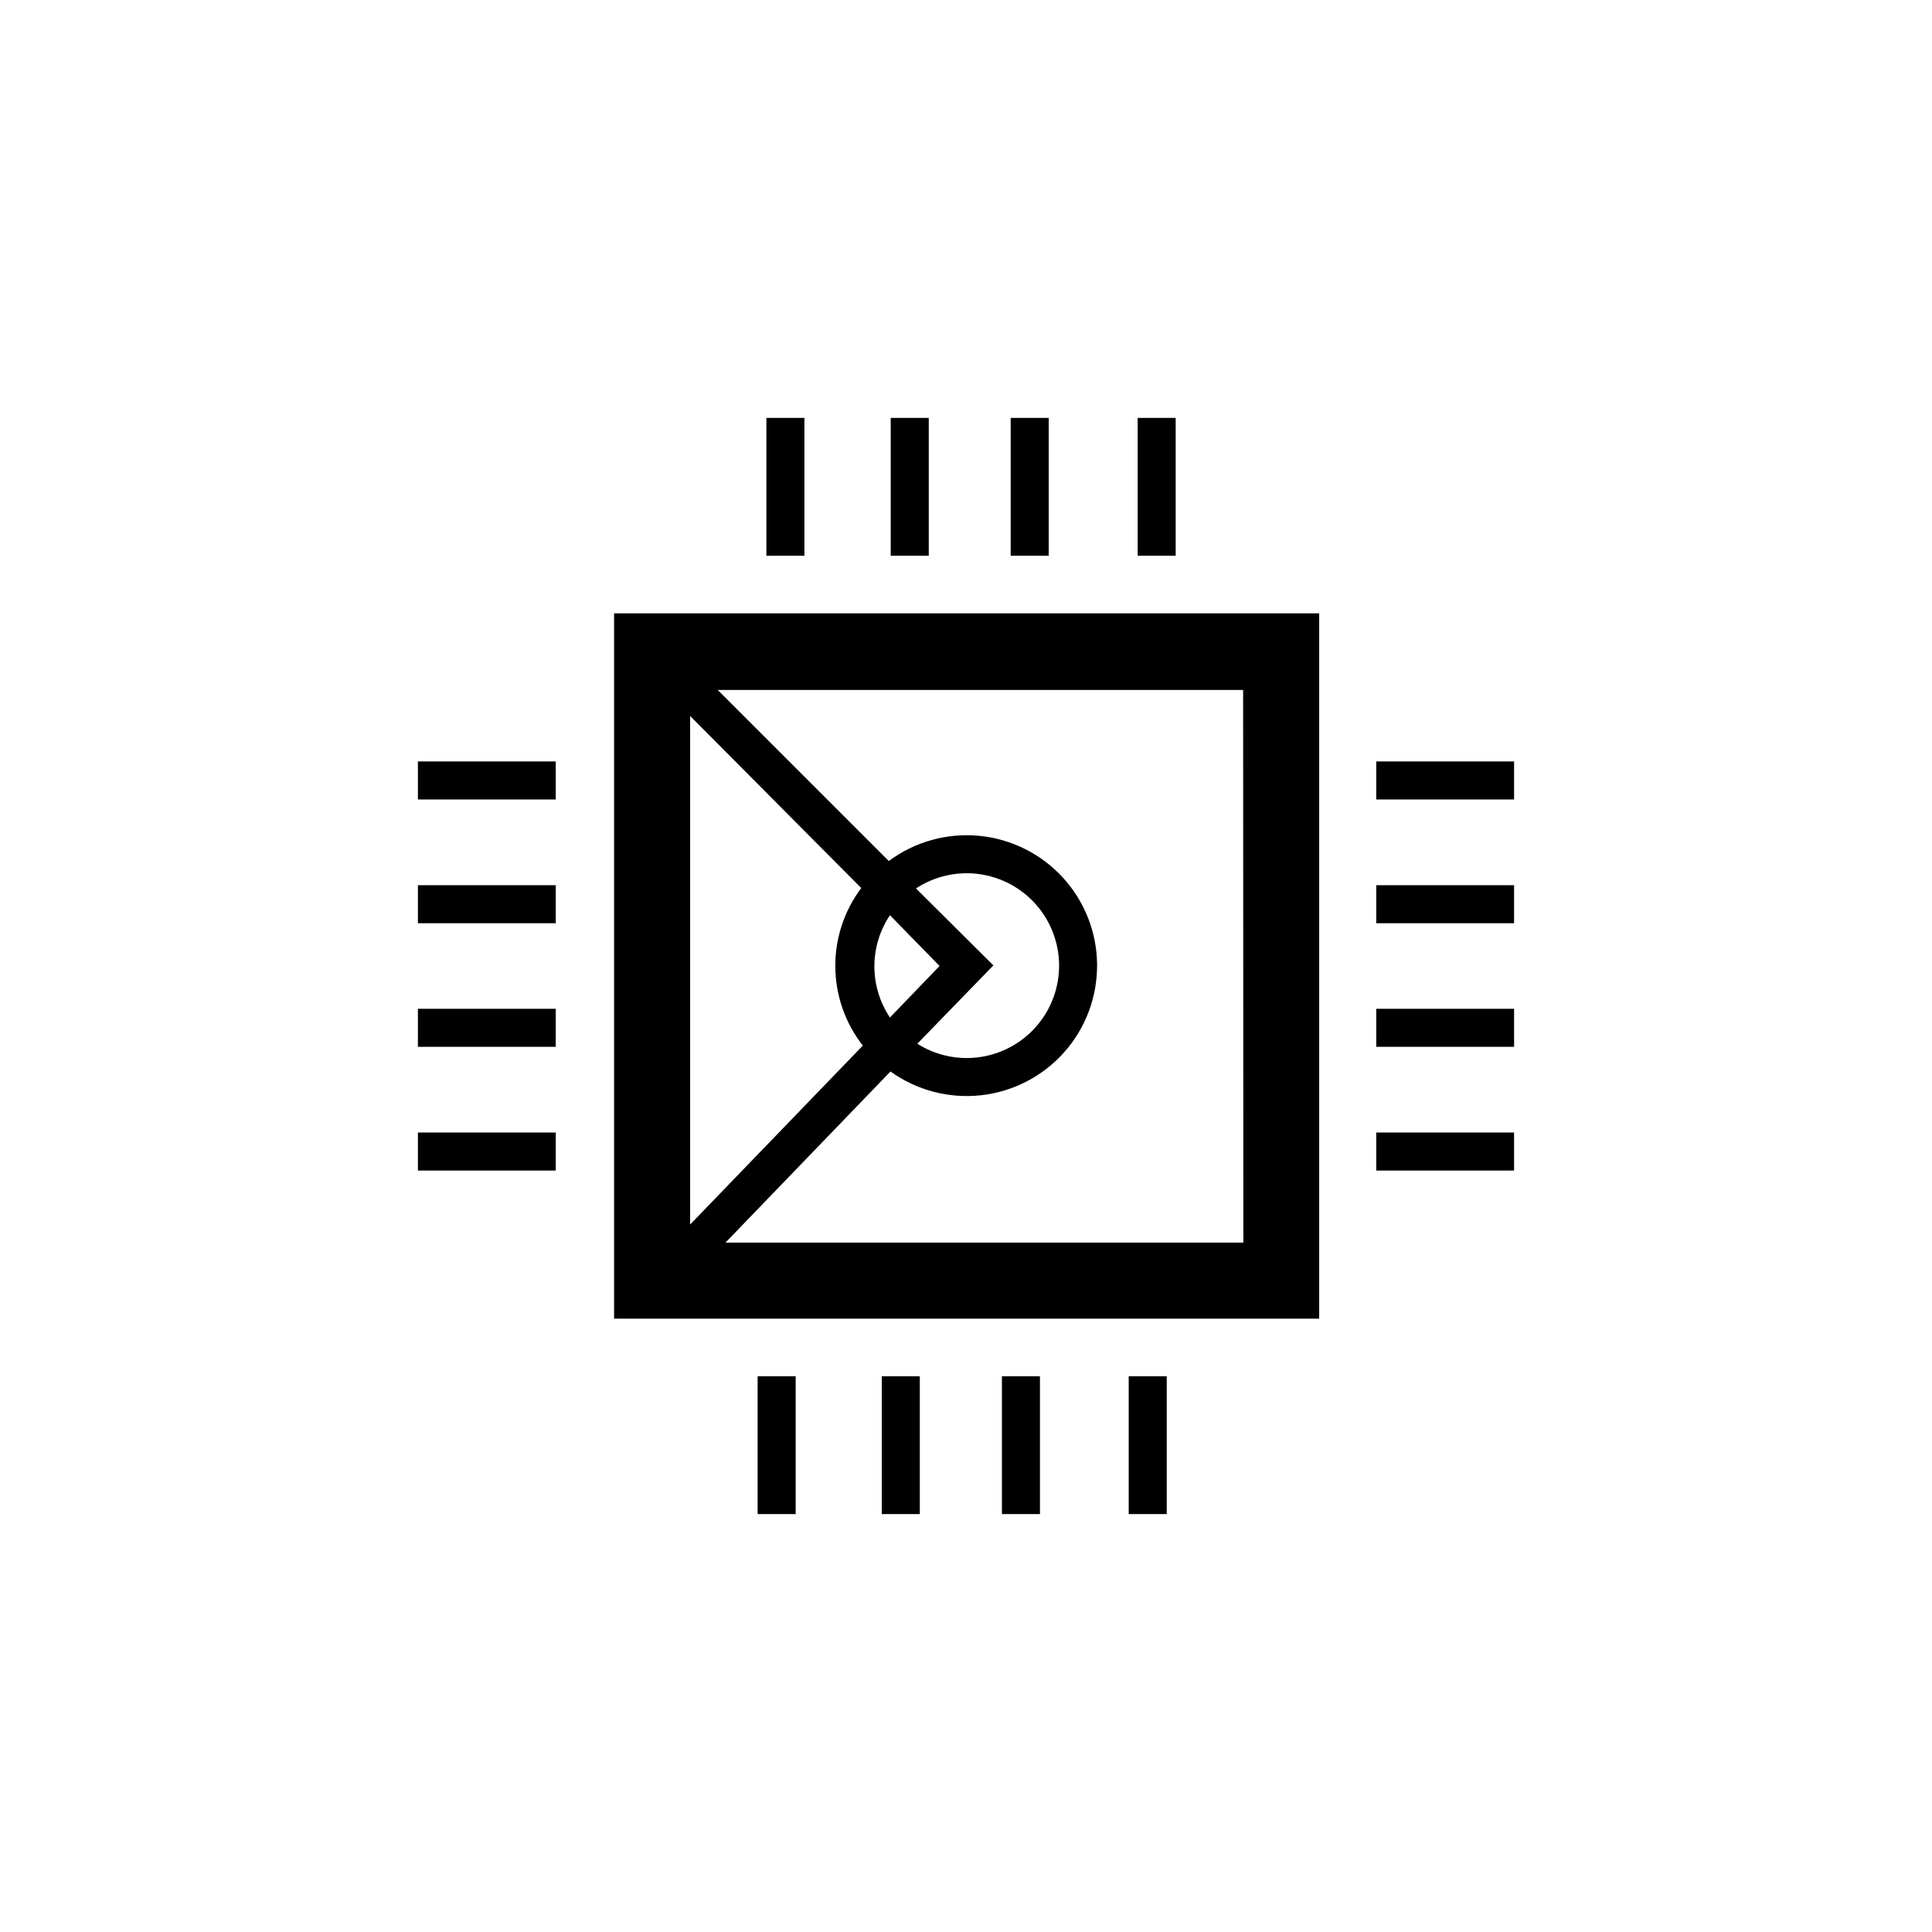 <?xml version="1.0" encoding="UTF-8"?>
<!-- Uploaded to: SVG Repo, www.svgrepo.com, Generator: SVG Repo Mixer Tools -->
<svg fill="#000000" width="800px" height="800px" version="1.1" viewBox="144 144 512 512" xmlns="http://www.w3.org/2000/svg">
 <g>
  <path d="m306.74 306.54v186.91h186.86v-186.91zm86.254 93.457-13.148 13.652c-2.691-4.008-4.125-8.727-4.125-13.555 0-4.824 1.434-9.543 4.125-13.551zm-6.246-20.555v-0.004c4.926-3.234 10.852-4.582 16.695-3.801 5.84 0.785 11.203 3.648 15.102 8.07 3.898 4.418 6.074 10.098 6.125 15.988 0.051 5.894-2.027 11.609-5.848 16.094-3.824 4.484-9.137 7.441-14.965 8.324-5.828 0.887-11.777-0.363-16.758-3.512l20.152-20.758zm-14.008 41.562-45.848 47.508v-134.77l45.344 45.594v0.004c-4.519 6.019-6.938 13.359-6.871 20.891 0.062 7.531 2.602 14.828 7.223 20.773zm100.76 52.297h-137.24l43.73-45.344c6.945 4.996 15.496 7.242 24 6.297 8.5-0.941 16.352-5.004 22.035-11.402 5.68-6.398 8.785-14.672 8.715-23.227-0.07-8.559-3.309-16.781-9.094-23.086-5.781-6.305-13.699-10.238-22.215-11.043-8.52-0.805-17.031 1.578-23.895 6.688l-45.344-45.344h139.25z"/>
  <path d="m347.1 254.75h10.078v36.527h-10.078z"/>
  <path d="m380.05 254.75h10.078v36.527h-10.078z"/>
  <path d="m411.84 254.75h10.078v36.527h-10.078z"/>
  <path d="m445.49 254.75h10.078v36.527h-10.078z"/>
  <path d="m344.78 508.72h10.078v36.527h-10.078z"/>
  <path d="m377.68 508.72h10.078v36.527h-10.078z"/>
  <path d="m409.52 508.72h10.078v36.527h-10.078z"/>
  <path d="m443.12 508.72h10.078v36.527h-10.078z"/>
  <path d="m508.72 444.13h36.527v10.078h-36.527z"/>
  <path d="m508.72 411.34h36.527v10.078h-36.527z"/>
  <path d="m508.72 378.59h36.527v10.078h-36.527z"/>
  <path d="m508.72 345.79h36.527v10.078h-36.527z"/>
  <path d="m254.75 444.13h36.527v10.078h-36.527z"/>
  <path d="m254.75 411.34h36.527v10.078h-36.527z"/>
  <path d="m254.75 378.59h36.527v10.078h-36.527z"/>
  <path d="m254.75 345.79h36.527v10.078h-36.527z"/>
 </g>
</svg>